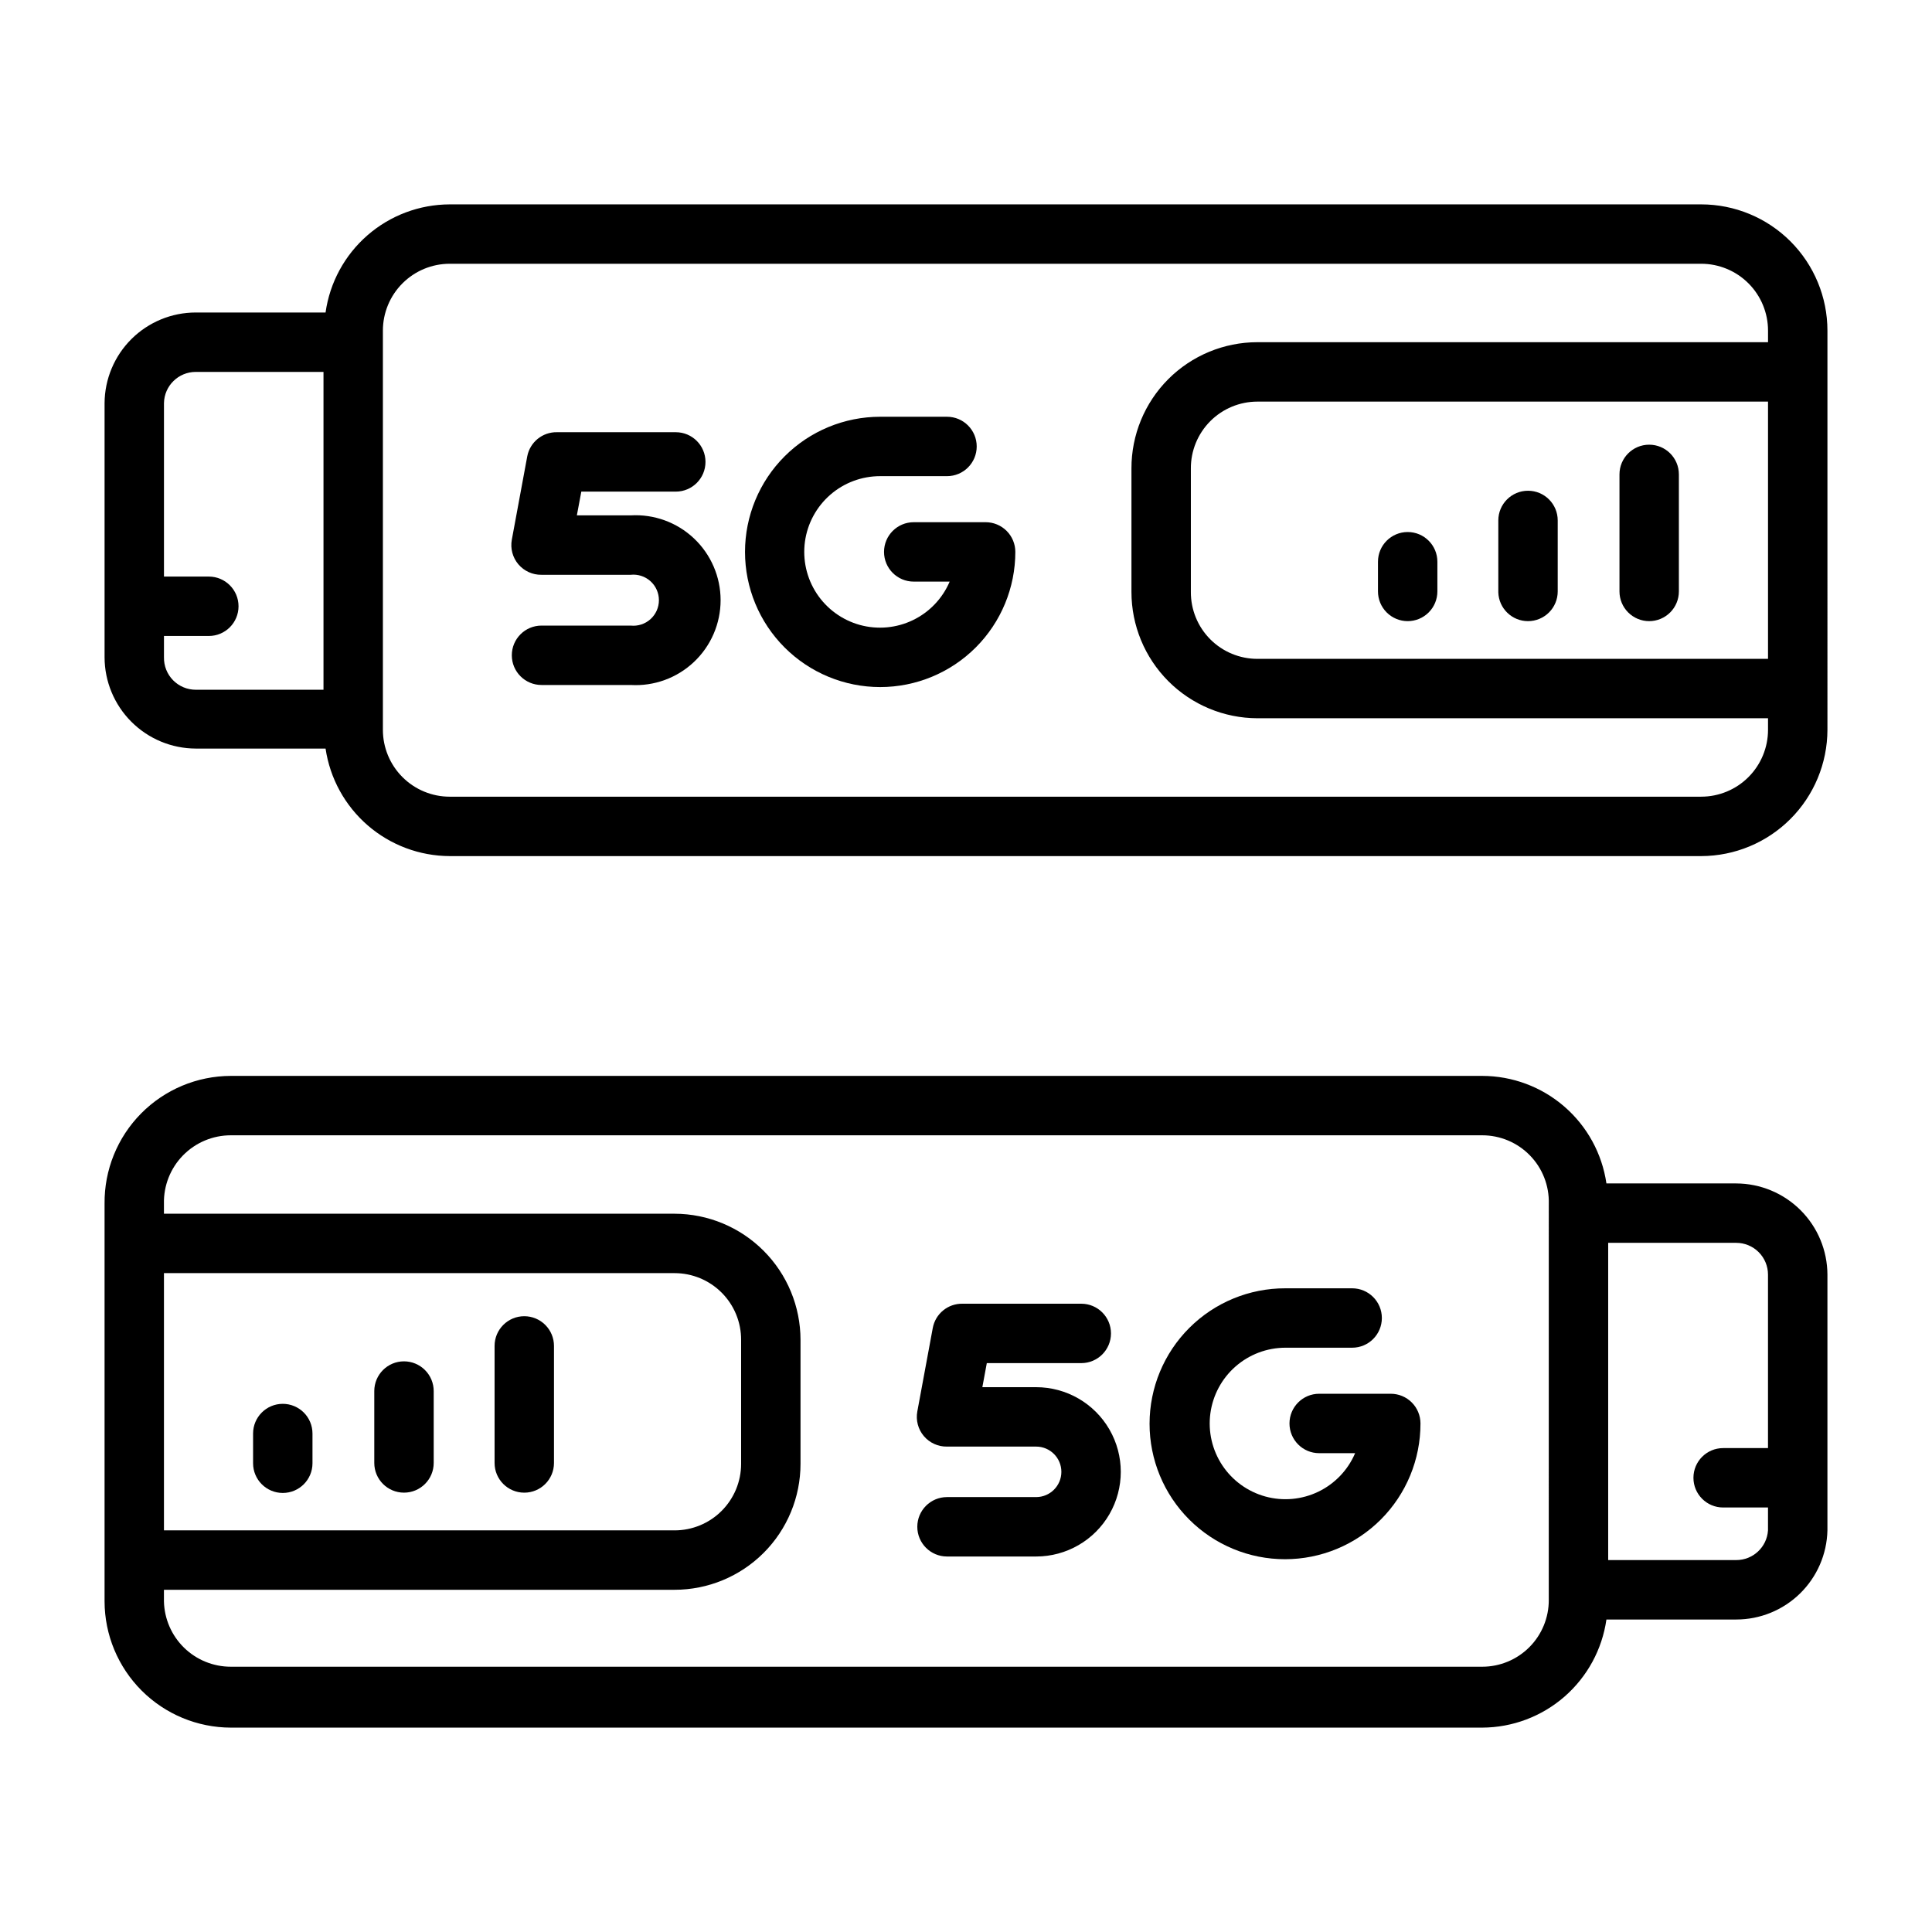 <?xml version="1.0" encoding="UTF-8"?>
<!-- The Best Svg Icon site in the world: iconSvg.co, Visit us! https://iconsvg.co -->
<svg fill="#000000" width="800px" height="800px" version="1.1" viewBox="144 144 512 512" xmlns="http://www.w3.org/2000/svg">
 <g>
  <path d="m604.12 457.62h-34.402c-1.152-7.906-5.109-15.137-11.152-20.367-6.039-5.234-13.762-8.117-21.754-8.129h-331.65c-8.934 0.02-17.492 3.606-23.773 9.961-6.281 6.356-9.766 14.953-9.68 23.891v105.41c0.02 8.863 3.551 17.363 9.82 23.633s14.77 9.801 23.633 9.82h331.65c8.012-0.031 15.742-2.945 21.785-8.203 6.039-5.262 9.988-12.52 11.121-20.449h34.402c6.312 0 12.379-2.469 16.895-6.883 4.519-4.414 7.129-10.422 7.273-16.734v-67.777c-0.023-6.402-2.574-12.539-7.102-17.066-4.531-4.527-10.664-7.082-17.066-7.102zm-416.67 23.773h135.32c4.691 0 9.188 1.871 12.496 5.191 3.309 3.324 5.16 7.832 5.137 12.52v32.828c0 4.676-1.855 9.16-5.164 12.469-3.305 3.309-7.793 5.164-12.469 5.164h-135.32zm366.99 86.594h0.004c0.02 4.691-1.828 9.195-5.137 12.52-3.312 3.324-7.809 5.191-12.5 5.191h-331.65c-4.629 0-9.074-1.809-12.387-5.047-3.309-3.238-5.219-7.641-5.324-12.27v-3.07h135.32c8.852 0 17.344-3.519 23.602-9.777 6.262-6.258 9.777-14.75 9.777-23.602v-32.828c0-8.859-3.516-17.355-9.773-23.629-6.258-6.269-14.746-9.805-23.605-9.824h-135.32v-2.676c-0.105-4.766 1.715-9.375 5.047-12.781s7.898-5.328 12.664-5.328h331.65c4.762 0 9.32 1.922 12.641 5.332 3.32 3.41 5.121 8.016 4.996 12.777zm49.676-10.551h-33.93v-84.07h33.93c2.234 0 4.375 0.887 5.953 2.465 1.582 1.582 2.469 3.723 2.469 5.957v45.973h-11.887c-4.348 0-7.871 3.523-7.871 7.871 0 4.348 3.523 7.871 7.871 7.871h11.887v6.062c-0.289 4.438-3.977 7.883-8.422 7.871z"/>
  <path d="m218.94 516.03c-4.348 0-7.871 3.523-7.871 7.871v7.875c0 4.348 3.523 7.871 7.871 7.871s7.871-3.523 7.871-7.871v-7.875c0-2.086-0.828-4.09-2.305-5.566-1.477-1.473-3.477-2.305-5.566-2.305z"/>
  <path d="m251.06 504.77c-4.348 0-7.871 3.527-7.871 7.875v19.051c0 4.348 3.523 7.871 7.871 7.871s7.875-3.523 7.875-7.871v-19.051c0-2.09-0.832-4.09-2.309-5.566-1.477-1.477-3.477-2.309-5.566-2.309z"/>
  <path d="m282.94 492.81c-4.348 0-7.871 3.527-7.871 7.875v31.016c0 4.348 3.523 7.871 7.871 7.871s7.871-3.523 7.871-7.871v-31.016c0-2.09-0.828-4.094-2.305-5.566-1.477-1.477-3.477-2.309-5.566-2.309z"/>
  <path d="m418.11 511.62h-13.777l1.18-6.375h25.031l0.004-0.004c4.348 0 7.871-3.523 7.871-7.871s-3.523-7.871-7.871-7.871h-31.488c-3.852-0.062-7.18 2.668-7.871 6.453l-4.094 22.121c-0.426 2.32 0.211 4.707 1.734 6.508 1.527 1.801 3.777 2.82 6.137 2.781h23.617c3.695 0 6.691 2.996 6.691 6.691 0 3.695-2.996 6.691-6.691 6.691h-23.617c-4.348 0-7.871 3.523-7.871 7.871s3.523 7.875 7.871 7.875h23.617c8.016 0 15.422-4.277 19.43-11.219 4.008-6.941 4.008-15.496 0-22.438-4.008-6.941-11.414-11.215-19.43-11.215z"/>
  <path d="m512.57 513.36h-18.973c-4.348 0-7.871 3.523-7.871 7.871 0 4.348 3.523 7.875 7.871 7.875h9.523c-1.902 4.465-5.363 8.09-9.734 10.203-4.375 2.109-9.363 2.566-14.047 1.281-4.684-1.289-8.742-4.227-11.422-8.277-2.68-4.051-3.801-8.934-3.156-13.746s3.012-9.23 6.664-12.43c3.652-3.203 8.34-4.969 13.195-4.981h17.715c4.348 0 7.871-3.523 7.871-7.871s-3.523-7.871-7.871-7.871h-17.715c-9.527-0.02-18.676 3.746-25.422 10.477-6.75 6.727-10.543 15.863-10.551 25.395-0.008 9.527 3.773 18.668 10.512 25.406 6.738 6.738 15.879 10.523 25.41 10.516s18.664-3.805 25.395-10.551c6.727-6.75 10.496-15.895 10.477-25.426 0-2.086-0.832-4.09-2.305-5.566-1.477-1.477-3.481-2.305-5.566-2.305z"/>
  <path d="m628.29 231.62c0-8.875-3.527-17.383-9.801-23.66-6.273-6.273-14.785-9.797-23.656-9.797h-331.65c-8.016 0.016-15.758 2.922-21.801 8.188-6.043 5.262-9.988 12.531-11.105 20.465h-34.402c-6.379 0-12.504 2.527-17.031 7.023-4.527 4.5-7.094 10.605-7.133 16.988v67.383c0.02 6.402 2.574 12.539 7.102 17.066 4.527 4.527 10.66 7.082 17.062 7.102h34.402c1.168 7.902 5.129 15.121 11.168 20.352 6.039 5.227 13.75 8.117 21.738 8.145h331.65c8.867-0.02 17.363-3.551 23.633-9.82 6.269-6.269 9.801-14.77 9.824-23.637zm-15.746 86.984h-135.32c-4.691 0-9.188-1.867-12.496-5.191-3.309-3.324-5.156-7.832-5.137-12.52v-32.75c-0.02-4.688 1.828-9.195 5.137-12.52 3.309-3.324 7.805-5.191 12.496-5.191h135.32zm-425.09-0.395v-5.668h11.887c4.348 0 7.871-3.523 7.871-7.871 0-4.348-3.523-7.871-7.871-7.871h-11.887v-45.973c0.086-4.59 3.832-8.266 8.422-8.266h33.852v84.23h-33.852c-2.258 0-4.426-0.91-6.012-2.523-1.582-1.613-2.453-3.797-2.41-6.059zm407.38 36.922h-331.65c-4.699 0-9.203-1.867-12.523-5.188-3.324-3.324-5.191-7.828-5.191-12.527v-105.8c0-4.699 1.867-9.203 5.191-12.527 3.32-3.32 7.824-5.188 12.523-5.188h331.65c4.695 0 9.203 1.867 12.523 5.188 3.32 3.324 5.188 7.828 5.188 12.527v3.07h-135.32c-8.867 0-17.367 3.527-23.629 9.801-6.262 6.277-9.77 14.789-9.75 23.652v32.75c0 8.859 3.516 17.355 9.773 23.629 6.258 6.269 14.746 9.805 23.605 9.828h135.32v3.07-0.004c0 4.699-1.867 9.203-5.188 12.527-3.32 3.32-7.828 5.188-12.523 5.188z"/>
  <path d="m517.05 308.61c2.09 0 4.09-0.832 5.566-2.309 1.477-1.473 2.305-3.477 2.305-5.566v-7.871c0-4.348-3.523-7.871-7.871-7.871-4.348 0-7.871 3.523-7.871 7.871v7.871c0 2.09 0.828 4.094 2.305 5.566 1.477 1.477 3.481 2.309 5.566 2.309z"/>
  <path d="m548.94 308.61c2.086 0 4.09-0.832 5.566-2.309 1.477-1.473 2.305-3.477 2.305-5.566v-18.812c0-4.348-3.523-7.871-7.871-7.871s-7.871 3.523-7.871 7.871v19.051c0.125 4.254 3.613 7.637 7.871 7.637z"/>
  <path d="m581.05 308.61c2.09 0 4.09-0.832 5.566-2.309 1.477-1.473 2.305-3.477 2.305-5.566v-31.016c0-4.348-3.523-7.871-7.871-7.871-4.348 0-7.871 3.523-7.871 7.871v31.016c0 2.09 0.828 4.094 2.305 5.566 1.477 1.477 3.481 2.309 5.566 2.309z"/>
  <path d="m310.73 280.58h-13.855l1.18-6.297h25.035c4.348 0 7.871-3.523 7.871-7.871s-3.523-7.871-7.871-7.871h-31.488c-3.824-0.07-7.148 2.621-7.871 6.375l-4.094 22.121c-0.426 2.32 0.211 4.707 1.734 6.508 1.527 1.797 3.777 2.82 6.137 2.781h23.617c1.91-0.207 3.82 0.406 5.25 1.691s2.246 3.117 2.246 5.039c0 1.922-0.816 3.754-2.246 5.039-1.43 1.281-3.34 1.898-5.25 1.691h-23.617c-4.348 0-7.871 3.523-7.871 7.871s3.523 7.871 7.871 7.871h23.617c6.191 0.367 12.258-1.836 16.77-6.09 4.516-4.254 7.074-10.18 7.074-16.383 0-6.203-2.559-12.129-7.074-16.383-4.512-4.254-10.578-6.457-16.77-6.094z"/>
  <path d="m405.2 282.39h-19.051c-4.348 0-7.871 3.523-7.871 7.871 0 4.348 3.523 7.871 7.871 7.871h9.523c-1.906 4.473-5.371 8.102-9.746 10.211-4.379 2.113-9.375 2.562-14.062 1.27-4.684-1.297-8.742-4.246-11.418-8.305-2.672-4.059-3.785-8.949-3.129-13.766 0.66-4.816 3.043-9.227 6.711-12.422 3.664-3.191 8.363-4.941 13.227-4.934h17.711c4.348 0 7.871-3.523 7.871-7.871s-3.523-7.871-7.871-7.871h-17.711c-9.5 0-18.613 3.773-25.328 10.492-6.719 6.715-10.492 15.824-10.492 25.324s3.773 18.609 10.492 25.328c6.715 6.715 15.828 10.492 25.328 10.492 9.496 0 18.609-3.777 25.324-10.492 6.719-6.719 10.492-15.828 10.492-25.328 0-2.086-0.828-4.09-2.305-5.566-1.477-1.477-3.481-2.305-5.566-2.305z"/>
 </g>
</svg>